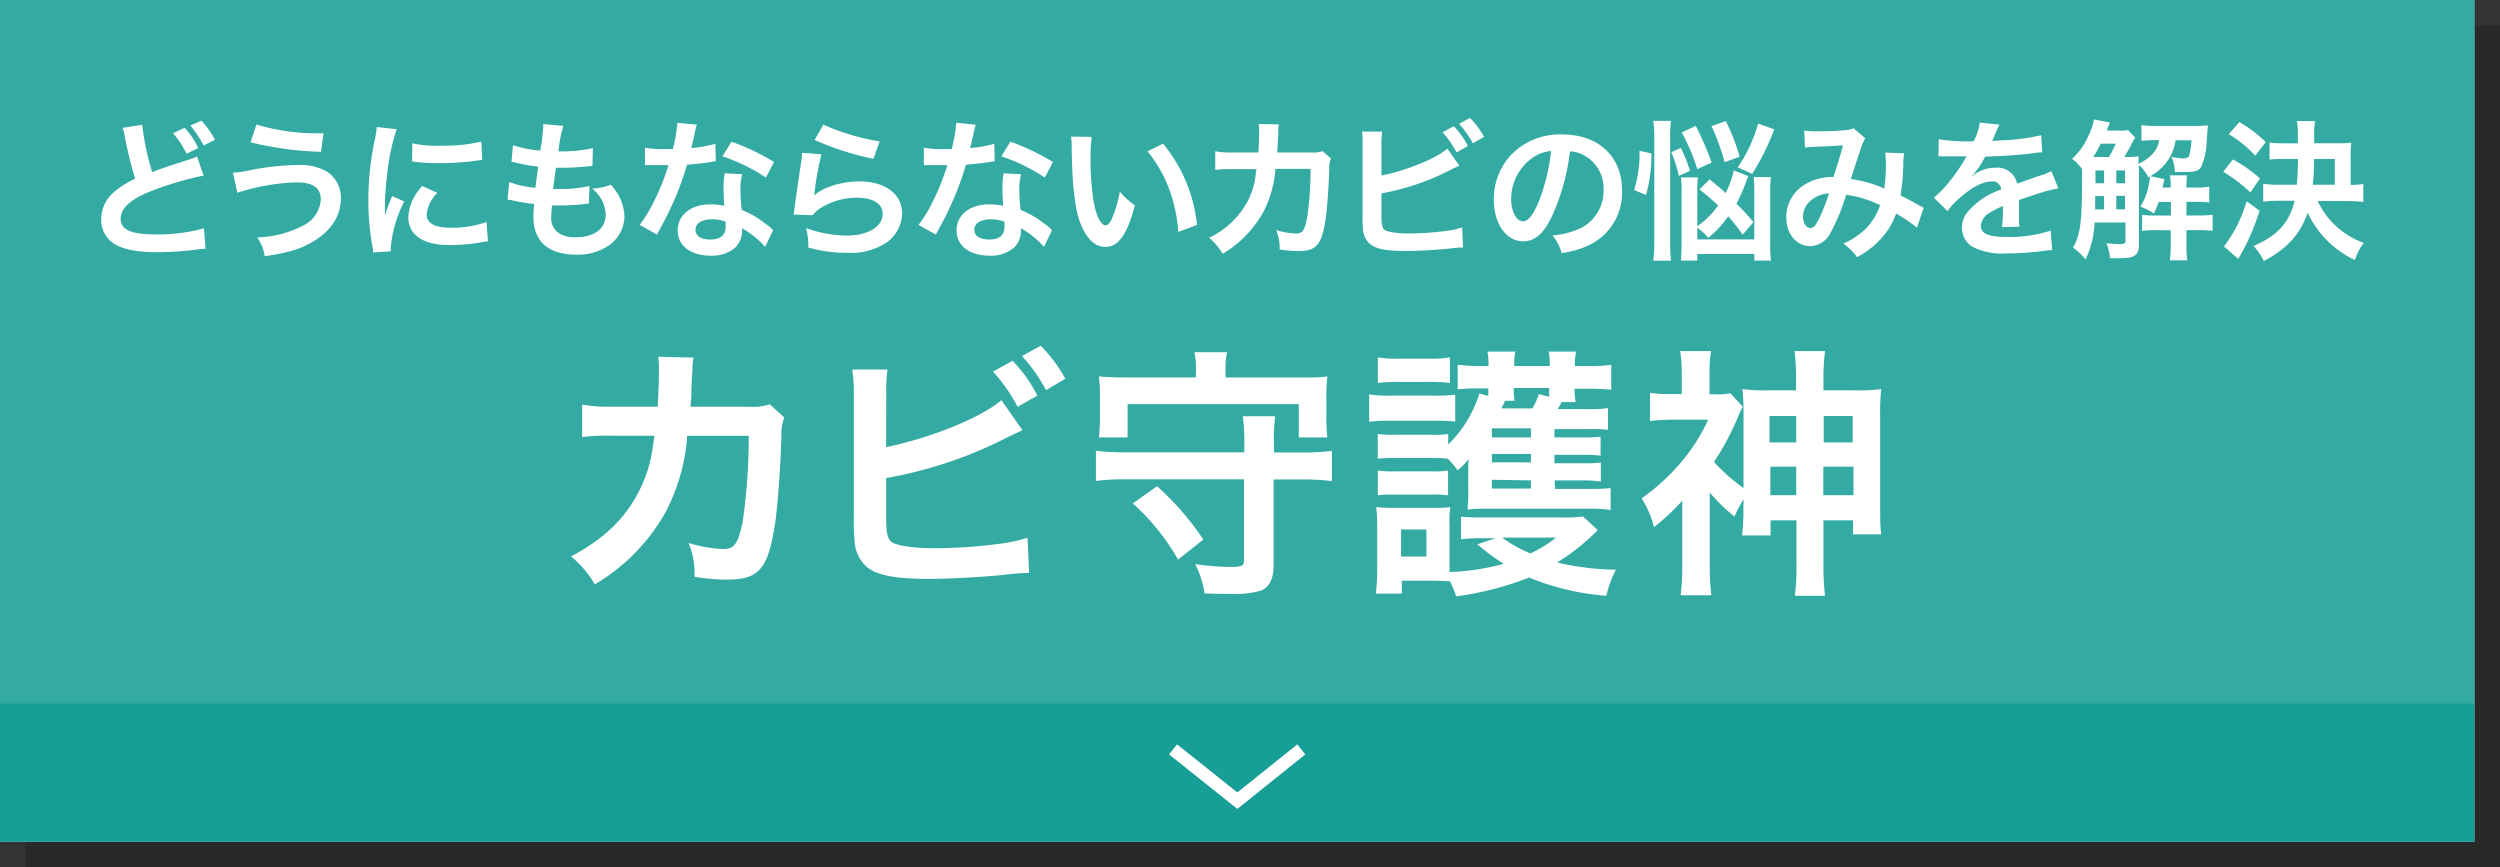 <svg xmlns="http://www.w3.org/2000/svg" width="331.5" height="115" viewBox="0 0 331.5 115"><rect x="0" y="0" width="331.5" height="115" fill="#333333" stroke="none"/><defs><style>.cls-1{opacity:0.2;}.cls-2{fill:#fff;}.cls-3{opacity:0.8;}.cls-4{fill:#00968c;}.cls-5{opacity:0.55;}.cls-6{fill:none;stroke:#fff;stroke-miterlimit:10;stroke-width:1.7px;}</style></defs><title>アセット 8</title><g id="レイヤー_2" data-name="レイヤー 2"><g id="レイヤー_1-2" data-name="レイヤー 1"><g class="cls-1"><rect x="3.4" y="3.4" width="328.1" height="111.6"/></g><rect class="cls-2" width="328.1" height="111.6"/><g class="cls-3"><rect class="cls-4" width="328.1" height="111.6"/></g><g class="cls-5"><polyline class="cls-4" points="328.1 93.3 328.1 111.6 0 111.6 0 93.3"/></g><path class="cls-2" d="M18.86,16.55a33.84,33.84,0,0,0,1.32,6.27c1.3-.5,1.3-.5,5.18-1.76a7,7,0,0,0,.76-.31L27,23.28a43.66,43.66,0,0,0-6.6,1.92Q16,26.82,16,29c0,1.46,1.36,2.08,4.58,2.08a22.67,22.67,0,0,0,6.46-.8L27.26,33c-.44,0-.54,0-1.62.14a42.27,42.27,0,0,1-4.68.3c-2.78,0-4.52-.34-5.8-1.1A3.76,3.76,0,0,1,13.42,29,4.76,4.76,0,0,1,15.2,25.4a11.66,11.66,0,0,1,2.72-1.7,50.54,50.54,0,0,1-1.34-5.45,8.5,8.5,0,0,0-.32-1.3Zm5.62.4a9.8,9.8,0,0,1,1.8,2.68l-1.54.76a11.68,11.68,0,0,0-1.8-2.72ZM27,19.29a13.79,13.79,0,0,0-1.76-2.64L26.7,16a11,11,0,0,1,1.8,2.54Z"/><path class="cls-2" d="M30.88,22.9a13.61,13.61,0,0,0,2.32-.34,34.89,34.89,0,0,1,6.28-.68,7.22,7.22,0,0,1,3.78.82,4.12,4.12,0,0,1,1.94,3.66c0,2.28-1.38,4.36-3.8,5.74-1.64.94-3,1.36-6.3,1.88a5.71,5.71,0,0,0-1-2.5,14,14,0,0,0,6-1.52,4.13,4.13,0,0,0,2.44-3.52c0-1.5-1.06-2.26-3.14-2.26a28,28,0,0,0-7.92,1.38ZM34,16.51a27.42,27.42,0,0,0,8.34,1.16h.56l-.34,2.46a44.32,44.32,0,0,1-9.34-1.26Z"/><path class="cls-2" d="M49.46,33.48c0-.36,0-.48-.1-.94a34.89,34.89,0,0,1-.52-6,38.56,38.56,0,0,1,.82-7.83,13.09,13.09,0,0,0,.3-1.86l2.64.28a27.55,27.55,0,0,0-1.26,6,33.39,33.39,0,0,0-.3,4.42c0,.44,0,.6,0,1.1A20.4,20.4,0,0,1,52,26l1.6.72a16.42,16.42,0,0,0-1.78,6.06c0,.12,0,.28,0,.54ZM58,25.58a4.52,4.52,0,0,0-1.42,2.88c0,1.14,1.1,1.74,3.18,1.74a14.06,14.06,0,0,0,4.76-.76L64.7,32a6.68,6.68,0,0,0-.82.12,24.66,24.66,0,0,1-4.14.38c-2.48,0-4.08-.56-5-1.74a3.35,3.35,0,0,1-.6-2A6.53,6.53,0,0,1,56,24.66ZM54.68,19a14.42,14.42,0,0,0,3.7.32,22.05,22.05,0,0,0,5.44-.54l.12,2.43c-.16,0-.46.05-1.42.18a35.82,35.82,0,0,1-4.28.24,23.74,23.74,0,0,1-3.6-.22Z"/><path class="cls-2" d="M67.52,24.14A13.11,13.11,0,0,0,71,24.9c.08-.72.26-2.06.36-2.8a26.23,26.23,0,0,1-2.86-.5,6.8,6.8,0,0,0-.68-.14l.2-2.21a15.18,15.18,0,0,0,3.62.72,23.54,23.54,0,0,0,.4-3.32.83.83,0,0,0,0-.2l2.66.24a16.24,16.24,0,0,0-.64,3.38,19.87,19.87,0,0,0,4.56-.42L78.56,22l-.8.08c-1.44.12-2.08.16-2.8.16l-1.24,0c-.2,1.46-.26,1.86-.38,2.82l1,0a16,16,0,0,0,3.82-.4L78.08,27a2.57,2.57,0,0,0-.6.06,29.13,29.13,0,0,1-3,.18c-.32,0-.5,0-1.28,0a14.18,14.18,0,0,0-.1,1.42,2.5,2.5,0,0,0,.74,2.06,3.64,3.64,0,0,0,2.48.74c2.54,0,4-1.12,4-3.08a4.66,4.66,0,0,0-1.8-3.38,7.39,7.39,0,0,0,2.48-.5,7.69,7.69,0,0,1,.94,1.26,6.22,6.22,0,0,1,.86,2.94,4.76,4.76,0,0,1-1.92,3.74,7.19,7.19,0,0,1-4.52,1.32c-3.64,0-5.62-1.74-5.62-5a13.66,13.66,0,0,1,.1-1.7c-1.2-.16-2-.28-2.78-.46a3.39,3.39,0,0,0-.76-.12Z"/><path class="cls-2" d="M92.4,16.53a10,10,0,0,0-.32,1.34c-.1.48-.2.88-.42,1.76a17.15,17.15,0,0,0,3.2-.56l.06,2.31a3.9,3.9,0,0,0-.64.1c-.72.12-1.94.26-3.18.36a38.39,38.39,0,0,1-2.2,5.8c-.46,1-.64,1.34-1.4,2.74-.26.48-.26.48-.38.72l-2.3-1.28a18.2,18.2,0,0,0,1.94-3.2,30.77,30.77,0,0,0,1.88-4.72l-1.26,0-.8,0-1.06,0V19.59a13.89,13.89,0,0,0,2.7.18c.24,0,.58,0,1,0a20.43,20.43,0,0,0,.6-3.48Zm9.06,16.21a12.1,12.1,0,0,0-3.06-2.48c0,.18,0,.32,0,.4a3.2,3.2,0,0,1-.86,2.12,4.62,4.62,0,0,1-3.32,1.12c-2.64,0-4.36-1.32-4.36-3.36s1.78-3.44,4.32-3.44a9.93,9.93,0,0,1,1.86.18c-.06-.92-.1-1.7-.1-2.3a10.61,10.61,0,0,1,.16-2l2.32.12a6.67,6.67,0,0,0-.24,2,21.23,21.23,0,0,0,.18,2.74,12.5,12.5,0,0,1,3.16,1.84,7.37,7.37,0,0,1,.7.54,3.58,3.58,0,0,0,.3.28Zm-7.1-3.66c-1.3,0-2.14.54-2.14,1.38s.72,1.3,2,1.3,2-.56,2-1.68c0-.2,0-.68,0-.68A5,5,0,0,0,94.36,29.08Zm7.2-5.54a24.49,24.49,0,0,0-5.76-2.81L97,18.79a30.89,30.89,0,0,1,5.64,2.69Z"/><path class="cls-2" d="M108.92,20.45a43,43,0,0,0-.9,4.93c0,.28,0,.28-.1.58l0,0c1.16-1.12,3.64-1.9,6.06-1.9,3.4,0,5.64,1.68,5.64,4.24a4.87,4.87,0,0,1-2.06,3.86,8.64,8.64,0,0,1-5.28,1.36,18.39,18.39,0,0,1-5.1-.7,8.88,8.88,0,0,0-.3-2.58,16.15,16.15,0,0,0,5.38,1c2.82,0,4.78-1.18,4.78-2.88,0-1.34-1.26-2.14-3.38-2.14a9.1,9.1,0,0,0-5,1.46,4.35,4.35,0,0,0-.9.86l-2.52-.08c.06-.36.06-.44.16-1.2.16-1.24.48-3.46.84-5.82a8.45,8.45,0,0,0,.12-1.17Zm.26-3.92a30,30,0,0,0,7.46,2.22l-.82,2.31a36.72,36.72,0,0,1-7.8-2.51Z"/><path class="cls-2" d="M129.38,16.53a10,10,0,0,0-.32,1.34c-.1.48-.2.88-.42,1.76a17.15,17.15,0,0,0,3.2-.56l.06,2.31a3.9,3.9,0,0,0-.64.1c-.72.12-1.94.26-3.18.36a38.39,38.39,0,0,1-2.2,5.8c-.46,1-.64,1.34-1.4,2.74-.26.48-.26.48-.38.72l-2.3-1.28a18.2,18.2,0,0,0,1.94-3.2,30.77,30.77,0,0,0,1.88-4.72l-1.26,0-.8,0-1.06,0V19.59a13.89,13.89,0,0,0,2.7.18c.24,0,.58,0,1,0a20.43,20.43,0,0,0,.6-3.48Zm9.06,16.21a12.1,12.1,0,0,0-3.06-2.48c0,.18,0,.32,0,.4a3.2,3.2,0,0,1-.86,2.12,4.62,4.62,0,0,1-3.32,1.12c-2.64,0-4.36-1.32-4.36-3.36s1.78-3.44,4.32-3.44a9.93,9.93,0,0,1,1.86.18c-.06-.92-.1-1.7-.1-2.3a10.61,10.61,0,0,1,.16-2l2.32.12a6.67,6.67,0,0,0-.24,2,21.23,21.23,0,0,0,.18,2.74,12.5,12.5,0,0,1,3.16,1.84c.3.2.38.28.71.54a2.47,2.47,0,0,0,.29.28Zm-7.1-3.66c-1.3,0-2.14.54-2.14,1.38s.72,1.3,2,1.3,2-.56,2-1.68c0-.2,0-.68,0-.68A5,5,0,0,0,131.34,29.08Zm7.2-5.54a24.49,24.49,0,0,0-5.76-2.81l1.2-1.94a30.89,30.89,0,0,1,5.64,2.69Z"/><path class="cls-2" d="M144.76,18.15a23.25,23.25,0,0,0-.16,3,37.47,37.47,0,0,0,.38,5.37c.34,2.08,1,3.36,1.62,3.36.3,0,.58-.3.82-.86a14.74,14.74,0,0,0,1.06-3.62,9.87,9.87,0,0,0,2,1.82c-1,3.9-2.2,5.52-3.9,5.52-1.34,0-2.42-1-3.22-2.9s-1.18-4.9-1.26-10.45a9.56,9.56,0,0,0-.08-1.28Zm9.46.9a20,20,0,0,1,4.5,10.77l-2.48.94A20.27,20.27,0,0,0,155,25a17.51,17.51,0,0,0-2.84-4.93Z"/><path class="cls-2" d="M176.48,21a3.21,3.21,0,0,0-.22,1.35c-.06,2.26-.28,5.34-.48,6.66-.52,3.46-1.22,4.28-3.62,4.28a15.25,15.25,0,0,1-2.48-.22,6,6,0,0,0-.46-2.56,10.37,10.37,0,0,0,2.64.46c.86,0,1.16-.44,1.48-2.18a44.9,44.9,0,0,0,.44-6.4l-4.66,0a14.64,14.64,0,0,1-1.6,5.72,14.67,14.67,0,0,1-5.4,5.54,7.88,7.88,0,0,0-1.8-2.12,11.26,11.26,0,0,0,5.2-5,10.26,10.26,0,0,0,1-3.48c0-.28.08-.48.1-.62l-3.32,0a14.2,14.2,0,0,0-2.16.1l0-2.47a11.47,11.47,0,0,0,2.22.16l3.5,0c.06-.76.1-1.92.1-2.5v-.5a3.88,3.88,0,0,0-.06-.78l2.68.06a5.82,5.82,0,0,0-.08.62c0,.12,0,.24,0,.38,0,.42,0,.42-.08,1.46,0,.44,0,.62-.08,1.26l4.44,0a4,4,0,0,0,1.58-.18Z"/><path class="cls-2" d="M183.18,23.28c3.34-.68,7.22-2.25,8.74-3.57l1.6,2.27a15,15,0,0,0-1.4.66,32.39,32.39,0,0,1-8.94,3v2.58a.15.15,0,0,1,0,.06v.26c0,1.16.08,1.62.36,1.9s1.48.52,3.42.52a37.72,37.72,0,0,0,4.64-.32,11.82,11.82,0,0,0,2.28-.48l.12,2.66c-.4,0-.54,0-2,.16-1.6.16-4.1.3-5.6.3-2.5,0-3.88-.26-4.66-.86a2.76,2.76,0,0,1-1-2,15.07,15.07,0,0,1-.06-1.84l0-9.29a10.82,10.82,0,0,0-.08-1.84h2.68a11.14,11.14,0,0,0-.1,1.86Zm9.58-6.55a10.37,10.37,0,0,1,1.88,2.64l-1.5.84a12.2,12.2,0,0,0-1.86-2.66ZM195.3,19a12.94,12.94,0,0,0-1.82-2.58l1.44-.78a11.49,11.49,0,0,1,1.87,2.5Z"/><path class="cls-2" d="M206,28.2C204.9,30.78,203.62,32,202,32c-2.28,0-3.92-2.32-3.92-5.54a8.63,8.63,0,0,1,2.2-5.83,9,9,0,0,1,6.88-2.8c4.8,0,7.92,2.92,7.92,7.43a7.7,7.7,0,0,1-4.86,7.46,13.08,13.08,0,0,1-3.14.84,6.38,6.38,0,0,0-1.22-2.34,10.63,10.63,0,0,0,4-1.1,5.6,5.6,0,0,0,2.78-5,5,5,0,0,0-2.46-4.45,4.37,4.37,0,0,0-2-.6A28.92,28.92,0,0,1,206,28.2ZM203.1,21a6.73,6.73,0,0,0-2.72,5.41c0,1.64.7,2.94,1.58,2.94.66,0,1.34-.84,2.06-2.56a26.33,26.33,0,0,0,1.66-6.77A5.09,5.09,0,0,0,203.1,21Z"/><path class="cls-2" d="M216.68,25.2A16.13,16.13,0,0,0,217.4,20l1.58.34a19.13,19.13,0,0,1-.72,5.51Zm2.54,9.36a18.5,18.5,0,0,0,.14-2.52V18.15a13.28,13.28,0,0,0-.14-2.12h2.36a13.33,13.33,0,0,0-.12,2.12v14a20,20,0,0,0,.12,2.42Zm3.4-11.24a17.68,17.68,0,0,0-1-3.13l1.26-.58a21.07,21.07,0,0,1,1.22,3.05Zm2.44,8.42h7.56V25.3a13.33,13.33,0,0,0-.08-1.82h2.29a12.05,12.05,0,0,0-.1,1.86v7a16.05,16.05,0,0,0,.11,2.22h-2.22v-.88h-7.56v.88h-2.18c.06-.62.1-1.34.1-2.3V25.38a10.57,10.57,0,0,0-.1-1.86h2.26a12.89,12.89,0,0,0-.08,1.76V30a11.23,11.23,0,0,0,2.76-2.74,22.87,22.87,0,0,0-2.48-2.14l1.36-1.34c1.08.9,1.48,1.22,2.12,1.82a12,12,0,0,0,1.08-3l1.94.76a6.35,6.35,0,0,0-.32.78A22.94,22.94,0,0,1,230.26,27a32.1,32.1,0,0,1,2.24,2.46l-1.42,1.66a24.32,24.32,0,0,0-1.92-2.44,13.9,13.9,0,0,1-2.64,2.86,7.17,7.17,0,0,0-1.46-1.34Zm0-9.32A25.6,25.6,0,0,0,223,17.57l1.86-.88a39.17,39.17,0,0,1,2.1,4.87Zm3.62-.92a27.07,27.07,0,0,0-1.74-4.77l1.9-.68a27.53,27.53,0,0,1,1.84,4.74Zm1.74.68a18.77,18.77,0,0,0,2.7-5.79l2.15.76a32.84,32.84,0,0,1-2.93,5.91Z"/><path class="cls-2" d="M239.24,17.31a11.86,11.86,0,0,0,2,.1c1.2,0,3-.08,3.72-.18a1.52,1.52,0,0,0,.8-.24l1.58,1.36a3,3,0,0,0-.42.84c-.1.24-1.32,3.93-1.5,4.55A16.3,16.3,0,0,1,249.86,25a21.79,21.79,0,0,0,.2-3.71,6.08,6.08,0,0,0-.08-1.06l2.52.1a6.52,6.52,0,0,0-.12,1.35,31.58,31.58,0,0,1-.36,4.24c.65.32,1.52.78,2.15,1.14a7.89,7.89,0,0,0,.91.48l-.89,2.64a20.6,20.6,0,0,0-2.77-1.86,9.44,9.44,0,0,1-2.18,3.52,11.59,11.59,0,0,1-3,2.26,7.27,7.27,0,0,0-1.82-1.8,9.4,9.4,0,0,0,3.1-2.1,8.14,8.14,0,0,0,1.78-3,15.27,15.27,0,0,0-4.5-1.38,26.64,26.64,0,0,1-2,4.92,3.16,3.16,0,0,1-2.74,1.9c-1.84,0-3.2-1.62-3.2-3.8a5,5,0,0,1,2.48-4.38,7.12,7.12,0,0,1,3.78-1c.52-1.58.76-2.35,1.26-4.19-1,.08-1.5.1-3.46.18a15.55,15.55,0,0,0-1.58.12Zm.6,9.53a2.81,2.81,0,0,0-.76,1.92c0,.82.44,1.48,1,1.48.38,0,.68-.36,1.14-1.26a26.09,26.09,0,0,0,1.3-3.34A4,4,0,0,0,239.84,26.84Z"/><path class="cls-2" d="M257.08,18.47a24.17,24.17,0,0,0,4.64.26,7.92,7.92,0,0,0,.8-2.48l2.62.28a15.28,15.28,0,0,0-.8,1.8c-.1.22-.14.28-.18.36l1.26-.08a27,27,0,0,0,5.24-.68l.14,2.28c-.56,0-.56,0-1.58.16-1.46.18-4,.34-6,.4a10.24,10.24,0,0,1-1.84,2.67l0,0,.4-.3a4.83,4.83,0,0,1,2.82-.9,2.63,2.63,0,0,1,2.86,2.12q2.31-.84,3.06-1.08a6.25,6.25,0,0,0,1.48-.6l.94,2.3a17.65,17.65,0,0,0-2.22.54q-.42.12-3,1v.22c0,.52,0,.52,0,.8v.8c0,.34,0,.52,0,.66a8.21,8.21,0,0,0,.06,1.06l-2.32.06a15.83,15.83,0,0,0,.12-2.32v-.48a12.16,12.16,0,0,0-1.92,1,2.11,2.11,0,0,0-1,1.64c0,1,1,1.46,3.38,1.46a17.38,17.38,0,0,0,5.88-.84l.2,2.58a5.89,5.89,0,0,0-.92.08,36.28,36.28,0,0,1-5.12.36,8.59,8.59,0,0,1-4.46-.84,2.9,2.9,0,0,1-1.46-2.58,3.19,3.19,0,0,1,.88-2.22,9.78,9.78,0,0,1,4.3-2.82,1.1,1.1,0,0,0-1.22-1.08c-1.16,0-2.56.7-4.1,2.06A9,9,0,0,0,258.24,28l-1.82-1.8a12.25,12.25,0,0,0,1.8-1.78,25.87,25.87,0,0,0,2.4-3.43,1,1,0,0,1,.16-.26l-.34,0-2.52,0-.56,0a2.21,2.21,0,0,0-.32,0Z"/><path class="cls-2" d="M283.12,18.23a10.11,10.11,0,0,0-.6,1.12c-.2.36-.54,1-.84,1.47a15.15,15.15,0,0,0,1.9-.09c0,.35,0,.46-.06,1a5.69,5.69,0,0,0,1.92-1.33,3.24,3.24,0,0,0,.86-1.82h-.56a12.73,12.73,0,0,0-1.78.1v-2.1a12.08,12.08,0,0,0,2.1.12H291a14.62,14.62,0,0,0,1.78-.08c-.06.44-.09,1-.18,2.16a8.62,8.62,0,0,1-.74,3.37c-.34.5-.8.66-2,.66l-1.46,0a5.2,5.2,0,0,0-.46-2,9.16,9.16,0,0,0,1.54.19c.52,0,.72-.1.82-.4a11.29,11.29,0,0,0,.3-2h-2.12a6.22,6.22,0,0,1-1.14,2.83,6.65,6.65,0,0,1-2.2,1.92l1.86.4c-.18.82-.18.82-.24,1.12h1.08v-.16a8,8,0,0,0-.12-1.46h2.26c0,.5-.06.94-.06,1.46v.16h1.24a9,9,0,0,0,1.78-.12v2.1a14,14,0,0,0-1.78-.08h-1.24v1.8h1.54a13.14,13.14,0,0,0,1.93-.1V30.6a15.25,15.25,0,0,0-1.89-.08h-1.58v2a10.9,10.9,0,0,0,.12,2h-2.32a13.51,13.51,0,0,0,.12-2v-2h-2a11.69,11.69,0,0,0-1.8.1V28.48a11.81,11.81,0,0,0,1.82.1h2v-1.8h-1.62a11.68,11.68,0,0,1-.64,1.54,7.56,7.56,0,0,0-1.78-.92,8.31,8.31,0,0,0,1.06-2.64,10.44,10.44,0,0,0,.22-1.32.1.1,0,0,0,0-.06l-.22.14a6.06,6.06,0,0,0-1.26-1.66V32.44c0,1.42-.56,1.8-2.6,1.8l-1.24,0a6.78,6.78,0,0,0-.46-2,15.87,15.87,0,0,0,1.68.14c.66,0,.84-.1.84-.42V29.5h-4.1a12.28,12.28,0,0,1-1.2,4.9,7.65,7.65,0,0,0-1.66-1.56c1-1.74,1.2-3.52,1.2-9.32v-1.1a6.14,6.14,0,0,0-1.32-1.36A8.61,8.61,0,0,0,276.92,18a7.49,7.49,0,0,0,.74-2.16l2.12.4c-.1.22-.1.22-.42,1.08h1.8a4.1,4.1,0,0,0,1-.08Zm-3.48,2.59a15.78,15.78,0,0,0,.92-1.77h-2a16.71,16.71,0,0,1-1,1.77h2.08ZM279,27.76V26h-1.18v.78c0,.58,0,.7,0,1Zm-1.14-5.16v1.7H279V22.6Zm3.92,0h-1.16v1.7h1.16Zm0,3.36h-1.16v1.8h1.16Z"/><path class="cls-2" d="M296.08,21.14a19.67,19.67,0,0,1,3.6,2.52l-1.28,1.86a19.5,19.5,0,0,0-3.6-2.74Zm3.54,6.8a30.65,30.65,0,0,1-2.2,5.28c-.14.26-.56,1-.62,1.12l-1.9-1.66a18.18,18.18,0,0,0,3-6Zm-2.68-11.75a16.88,16.88,0,0,1,3.5,2.66l-1.4,1.8a15.3,15.3,0,0,0-3.5-2.86Zm10.38,10.45a10.61,10.61,0,0,0,6.12,5.56,7.33,7.33,0,0,0-1.18,2.28A13.08,13.08,0,0,1,306,28.22c-1,2.84-2.7,4.74-5.82,6.4a6.74,6.74,0,0,0-1.38-2c3.16-1.34,4.8-3.12,5.46-6h-1.92a17.12,17.12,0,0,0-2.24.12V24.38a17.43,17.43,0,0,0,2.22.12h2.24c.1-1.14.14-2.3.16-3.42h-1.66c-.82,0-1.62,0-2.12.09V18.91c.62.06,1.28.1,2.12.1h1.64V17.93a9.21,9.21,0,0,0-.14-1.88H307a7.88,7.88,0,0,0-.14,1.86V19h3.06a13.83,13.83,0,0,0,1.86-.08,10.69,10.69,0,0,0-.08,1.6v4a12.08,12.08,0,0,0,1.68-.12v2.38a17.65,17.65,0,0,0-2.22-.12Zm2.28-2.14V21.08h-2.76c0,1.6-.06,2.38-.16,3.42Z"/><path class="cls-2" d="M104,55.37a5.42,5.42,0,0,0-.38,2.35c-.11,4-.49,9.34-.84,11.65-.91,6.06-2.14,7.49-6.34,7.49a26.62,26.62,0,0,1-4.34-.38,10.57,10.57,0,0,0-.8-4.48,18,18,0,0,0,4.62.8c1.5,0,2-.77,2.59-3.81a78.68,78.68,0,0,0,.77-11.2l-8.16,0a25.51,25.51,0,0,1-2.8,10,25.64,25.64,0,0,1-9.45,9.7,13.65,13.65,0,0,0-3.15-3.71c4.38-2.31,7.25-5.08,9.1-8.82a18,18,0,0,0,1.79-6.09c.07-.49.14-.84.17-1.09l-5.81,0a25.11,25.11,0,0,0-3.78.17l0-4.3a20,20,0,0,0,3.88.28l6.13,0c.1-1.33.17-3.36.17-4.38v-.87a7.15,7.15,0,0,0-.1-1.37l4.69.11a8.83,8.83,0,0,0-.14,1.08c0,.21,0,.42,0,.67-.07.73-.07.73-.14,2.55,0,.77,0,1.09-.14,2.21l7.77,0a7.07,7.07,0,0,0,2.77-.32Z"/><path class="cls-2" d="M117.5,59.29c5.84-1.19,12.63-3.92,15.29-6.23l2.8,4c-.38.14-.52.21-2.45,1.15a56.27,56.27,0,0,1-15.64,5.18v4.52a.24.24,0,0,1,0,.1v.46c0,2,.14,2.83.63,3.32s2.59.91,6,.91a66.14,66.14,0,0,0,8.12-.56,20.31,20.31,0,0,0,4-.84l.21,4.66a33.19,33.19,0,0,0-3.47.28c-2.8.28-7.17.52-9.8.52-4.37,0-6.79-.45-8.15-1.5a4.86,4.86,0,0,1-1.72-3.57,26.94,26.94,0,0,1-.1-3.22l0-16.25A19,19,0,0,0,113,49h4.69a19.68,19.68,0,0,0-.17,3.26Zm16.76-11.45a18.14,18.14,0,0,1,3.29,4.62l-2.62,1.48a21.33,21.33,0,0,0-3.26-4.66Zm4.45,3.89a22.85,22.85,0,0,0-3.19-4.52L138,45.85a19.38,19.38,0,0,1,3.26,4.37Z"/><path class="cls-2" d="M172.76,60a28.69,28.69,0,0,0,3.85-.21v4a29.86,29.86,0,0,0-3.85-.21h-3.88V74.94c0,1.82-.56,2.94-1.72,3.39a12.61,12.61,0,0,1-3.95.42c-.84,0-2.07,0-3.47-.07a13.24,13.24,0,0,0-1.26-3.88,32.58,32.58,0,0,0,4.76.38c1.37,0,1.72-.17,1.72-.84V63.56H149.17a29.22,29.22,0,0,0-3.85.21v-4a29.54,29.54,0,0,0,3.85.21H165V58.84a24.14,24.14,0,0,0-.21-3.64h4.3a24.51,24.51,0,0,0-.17,3.64V60Zm-14.17-11.1a10.88,10.88,0,0,0-.21-2.2h4.34a8.31,8.31,0,0,0-.21,2.2v1.16h9.66c1.68,0,2.76,0,3.85-.14a18,18,0,0,0-.14,2.59v2.84A22.11,22.11,0,0,0,176,58h-3.78V53.59H149.52V58h-3.81a21,21,0,0,0,.14-2.69V52.5a19,19,0,0,0-.14-2.59c1.08.1,2.17.14,3.85.14h9ZM156.21,74.2a29.8,29.8,0,0,0-6-7.45l3.22-2.28a37.66,37.66,0,0,1,6.13,7.07Z"/><path class="cls-2" d="M181.55,52.29a15.62,15.62,0,0,0,2.83.17h5.74a19.77,19.77,0,0,0,2.84-.13V55.9a22.27,22.27,0,0,0-2.66-.11h-5.92a21.94,21.94,0,0,0-2.83.14Zm30.31,18a27.75,27.75,0,0,1-5.39,4.3,36,36,0,0,0,7.8.95A14.81,14.81,0,0,0,213,79a33.62,33.62,0,0,1-10.25-2.42,40.44,40.44,0,0,1-9.66,2.49,12.26,12.26,0,0,0-.84-2c-.77,0-1.33-.07-2-.07h-4.37v1.71h-3.43c.1-1.05.17-2.31.17-3.39V69.93a20.36,20.36,0,0,0-.14-2.69,22,22,0,0,0,2.35.1h5.39a13.16,13.16,0,0,0,2.1-.1,13.19,13.19,0,0,0-.11,2.52v6.09a30.85,30.85,0,0,0,7.18-1.09,28.1,28.1,0,0,1-3.5-2.59l2.45-.8H196.6a21.17,21.17,0,0,0-2.87.14v-3a27.5,27.5,0,0,0,2.87.11h10.67a17.42,17.42,0,0,0,2.63-.14Zm-5.67-5.46h5a18.06,18.06,0,0,0,2.38-.11v2.91a16.08,16.08,0,0,0-2.84-.18H197a23.94,23.94,0,0,0-2.42.11,17.28,17.28,0,0,0,.11-2.52V62.62c0-.25,0-1.12.07-1.75a14.27,14.27,0,0,1-1.47,1.5A12.89,12.89,0,0,0,192,60.83a14.77,14.77,0,0,0-2.1-.1h-5a13.93,13.93,0,0,0-2.21.1V57.54a12.5,12.5,0,0,0,2.21.11h5a11.09,11.09,0,0,0,2.13-.11v1.4a16,16,0,0,0,4.13-6.76l1.19.32v-1h-1.4a22.85,22.85,0,0,0-2.66.14V48.37a24.13,24.13,0,0,0,3,.17h1.08a8.78,8.78,0,0,0-.14-1.92h3.71a7.12,7.12,0,0,0-.14,1.92h4.69a7.86,7.86,0,0,0-.14-1.92H209a7.69,7.69,0,0,0-.17,1.92h1.82a17.11,17.11,0,0,0,3-.17v3.32a24.13,24.13,0,0,0-3-.14h-1.85a7.28,7.28,0,0,0,.14,1.76h-1.86c-.24.45-.35.63-.52.94h4a15.54,15.54,0,0,0,2.66-.14V57a16.17,16.17,0,0,0-2.59-.1h-4.51V58h3.88a15.32,15.32,0,0,0,2.24-.1v2.52a16.54,16.54,0,0,0-2.24-.11h-3.88v1.12H210a15.54,15.54,0,0,0,2.27-.1v2.52A15.73,15.73,0,0,0,210,63.7h-3.85ZM182.7,47.39a15.48,15.48,0,0,0,2.84.17h3.88a15.74,15.74,0,0,0,2.84-.17v3.39a21.8,21.8,0,0,0-2.84-.14h-3.88a22.85,22.85,0,0,0-2.84.14Zm0,15a12.5,12.5,0,0,0,2.21.11h4.93a11.33,11.33,0,0,0,2.17-.11v3.29a13.6,13.6,0,0,0-2.2-.1h-4.94a13.65,13.65,0,0,0-2.17.1Zm3.08,11.41h3.36V70.21h-3.36Zm17.22-17h-5.18V58H203Zm0,3.39h-5.18v1.12H203Zm-5.18,3.43v1.16H203V63.7Zm1.75-10.47a10,10,0,0,1-.49,1h4.13a9.84,9.84,0,0,0,.84-1.89l1.37.35c0-.49,0-.67,0-1.16h-4.69a8.57,8.57,0,0,0,.11,1.68Zm-.38,18.14a18.11,18.11,0,0,0,3.74,2.1,16.76,16.76,0,0,0,3.4-2.1Z"/><path class="cls-2" d="M231.21,66.22A12.85,12.85,0,0,0,230,68.5a23.64,23.64,0,0,1-3.29-3.19V74.8a36.19,36.19,0,0,0,.21,4.13h-4.06a33.68,33.68,0,0,0,.21-4.13V66.4a31.39,31.39,0,0,1-3.75,3.5,13.14,13.14,0,0,0-1.64-3.82,28.26,28.26,0,0,0,5-4.51,24,24,0,0,0,3.82-5.92h-4.76a23.06,23.06,0,0,0-2.94.18V52.08a13.37,13.37,0,0,0,2.62.17H223v-3a17.54,17.54,0,0,0-.21-2.7h4.1a15.78,15.78,0,0,0-.21,2.73v3h.84a6.7,6.7,0,0,0,1.92-.14l1.65,1.79c-.18.35-.25.49-.53,1.09a34.18,34.18,0,0,1-3.29,6.23,24,24,0,0,0,3.92,3.46V55.16a31.85,31.85,0,0,0-.14-3.57,21.72,21.72,0,0,0,3.54.17h3.57v-1.5a28.31,28.31,0,0,0-.21-3.71H242a28.05,28.05,0,0,0-.21,3.74v1.47h4.09a21.92,21.92,0,0,0,3.57-.17,28.31,28.31,0,0,0-.14,3.57V67c0,1.54,0,2.76.14,3.85h-3.74V69h-3.92v5.64A35,35,0,0,0,242,79H238a29.94,29.94,0,0,0,.21-4.27V69h-3.43V71H231a27.23,27.23,0,0,0,.17-3.75Zm3.43-11.06v3.5h3.54v-3.5Zm.11,6.72v3.78h3.43V61.88Zm10.92-3.22v-3.5h-3.85v3.5Zm.1,7V61.88h-4v3.78Z"/><path class="cls-6" d="M172.55,99.37l-8.48,6.8-8.52-6.8"/></g></g></svg>